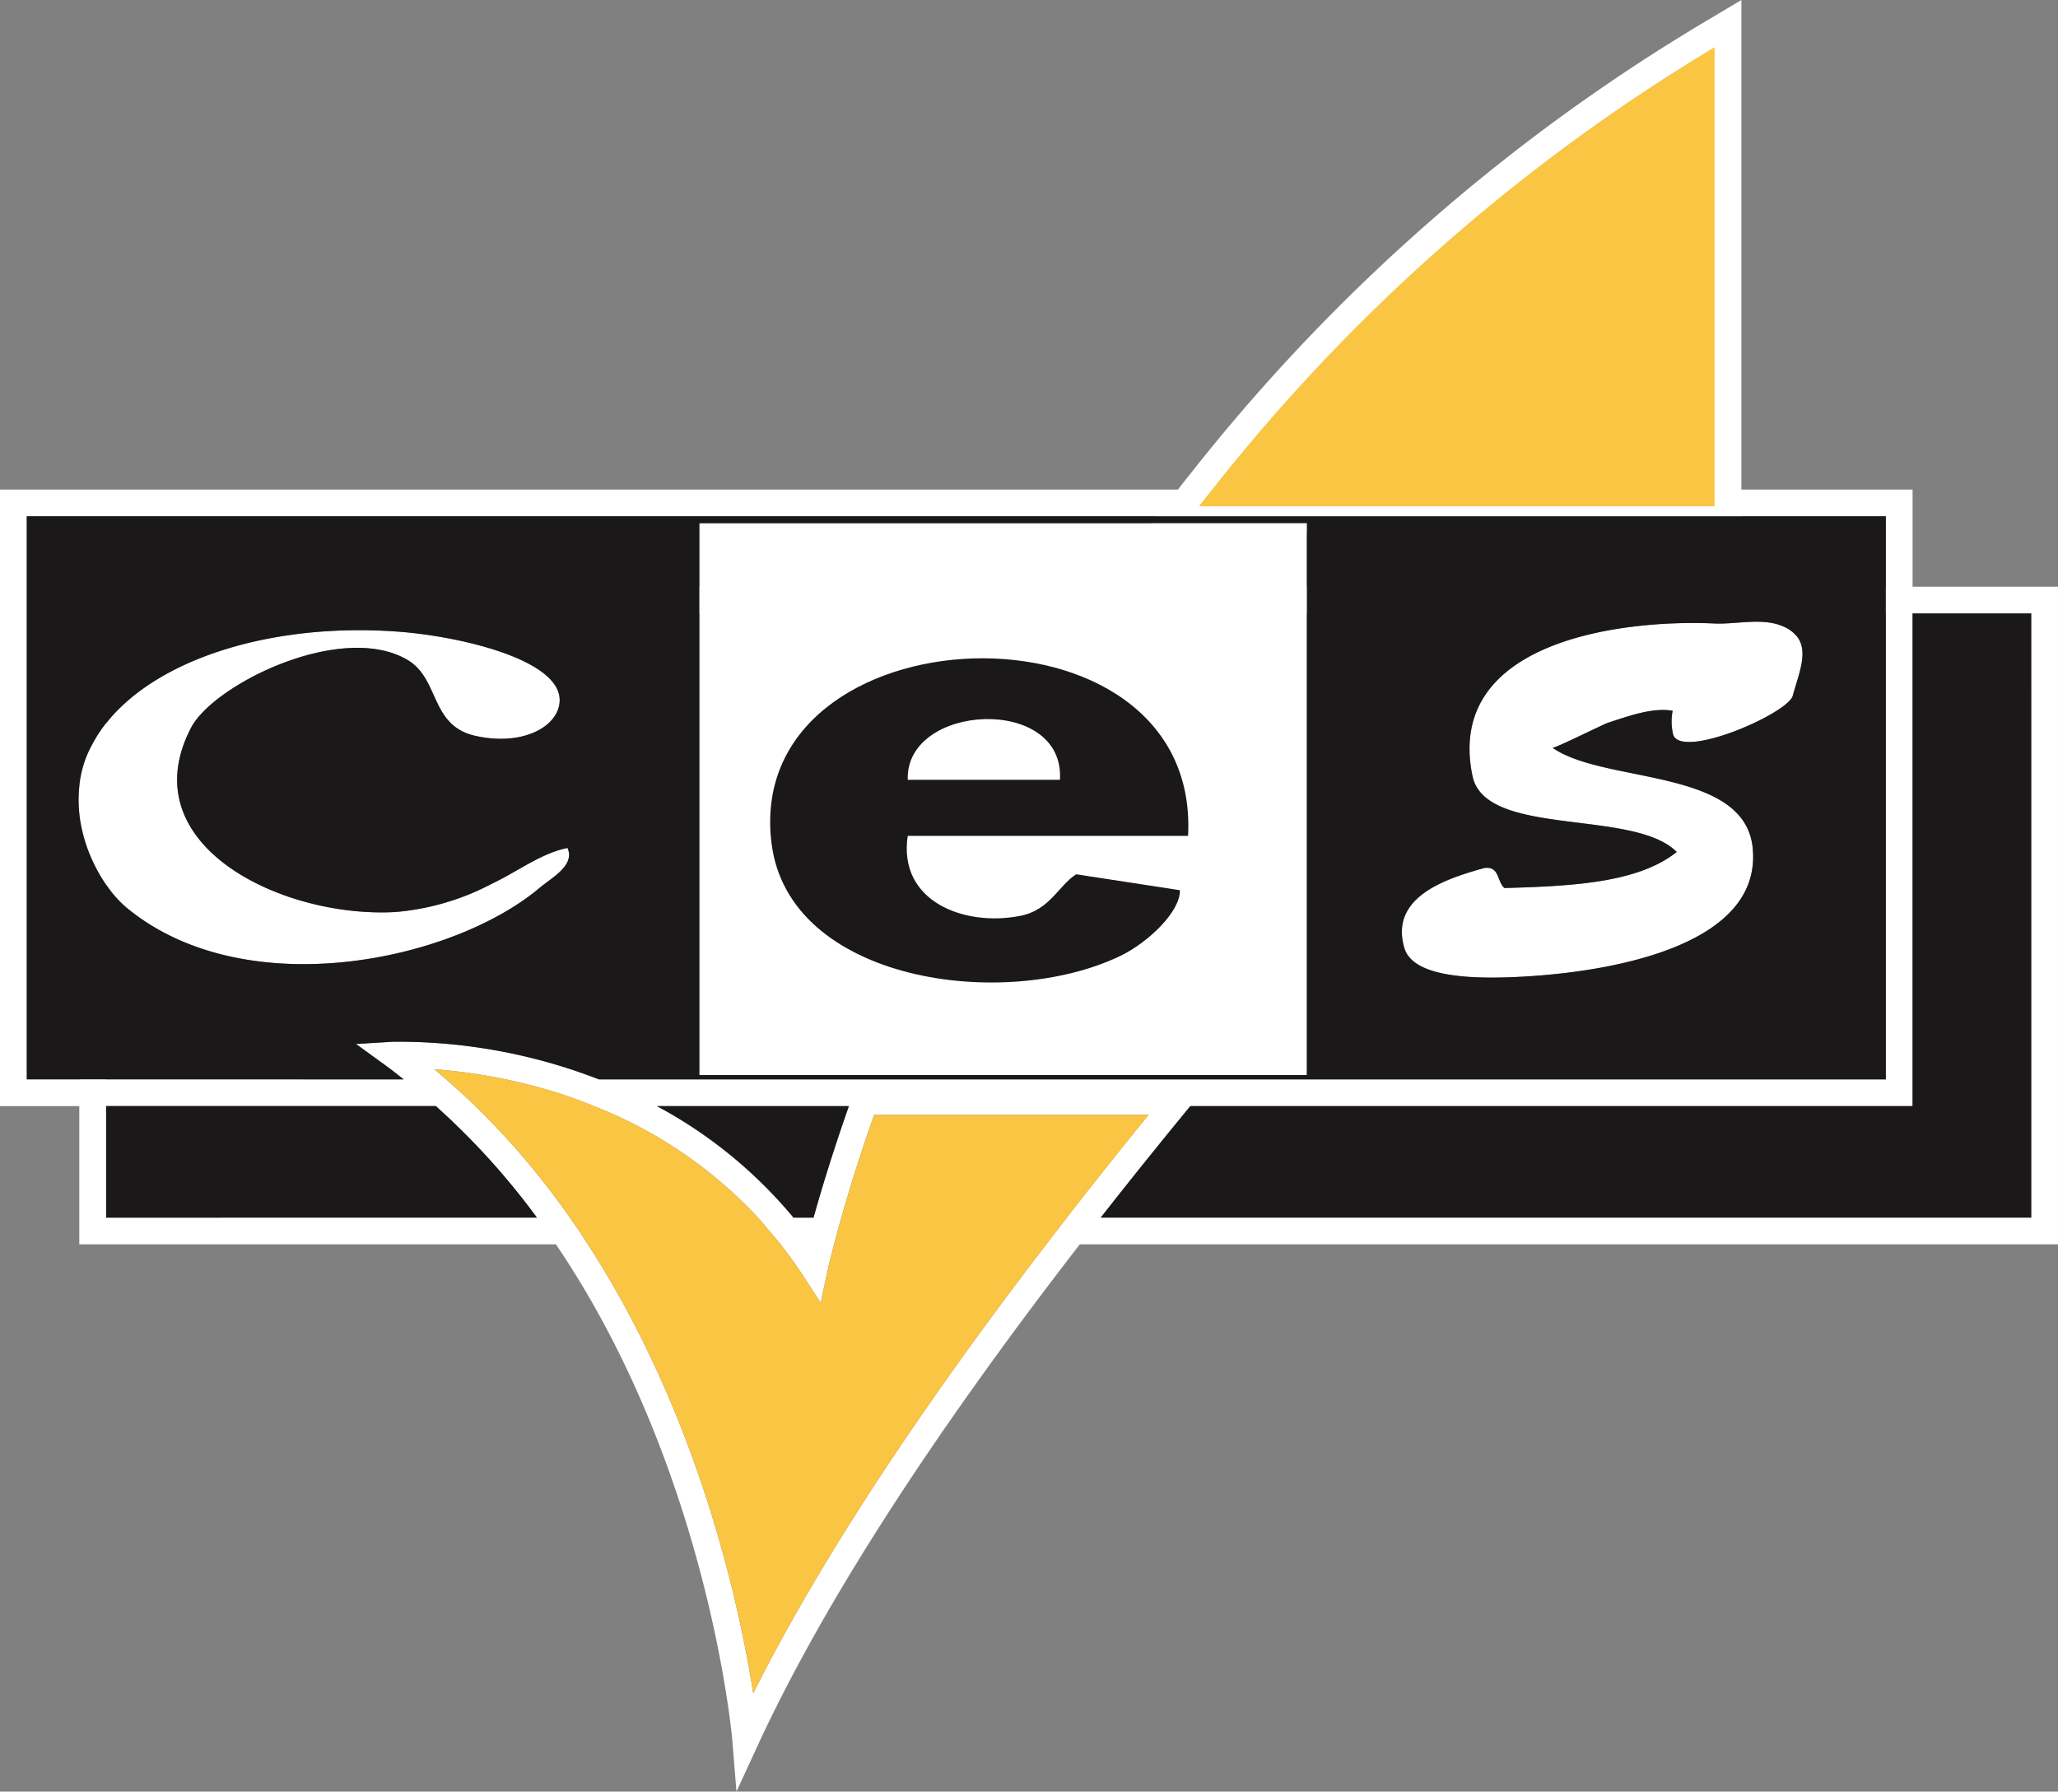 <svg xmlns="http://www.w3.org/2000/svg" width="153.142" height="133.326" viewBox="0 0 153.142 133.326"><rect x="0" y="0" width="153.142" height="133.326" fill="#808080" stroke="none"/><g id="Group_8571" data-name="Group 8571" transform="translate(0 -0.001)"><g id="Group_8575" data-name="Group 8575" transform="translate(0 0.001)"><path id="Path_41633" data-name="Path 41633" d="M142.321,43.662V36.433H129.583V0L126.563,1.8A139.582,139.582,0,0,0,88.636,35.189l-.255.32c-.183.23-.366.459-.549.693l-.179.231H0V82.315H5.9V92.6H41.366c11.345,16.718,13.11,36.679,13.131,36.938l.305,3.786,1.591-3.45c4.8-10.394,12.839-22.9,23.96-37.275h72.788V43.662Zm-1.992-5.237v5.237H97.248v-3.99h32.335V38.425Zm-95.765,41.9a41.219,41.219,0,0,0-15.3-2.8l-2.771.166,2.244,1.633c.446.325.87.666,1.3,1H7.9V65.829a8.651,8.651,0,0,0,1.548,1.744c8.78,7.226,24.188,3.985,30.695-1.49.892-.758,2.68-1.678,2.085-2.98-2,.41-3.675,1.739-5.663,2.683a18.7,18.7,0,0,1-7.15,2.085c-8.455.47-19.717-5-15.2-13.708C15.9,50.921,25.4,46.242,30.3,49.1c2.434,1.414,1.666,4.892,5.068,5.663s6-.573,6.258-2.385c.458-3.217-7.338-5.017-11.921-5.363C20.379,46.3,11.73,48.965,7.9,53.831V45.653H52.041V80.008H97.248V45.653h43.081v34.67Zm18.6,1.992c-1.209,3.444-2.064,6.267-2.629,8.3H59.048a34.232,34.232,0,0,0-10.164-8.3ZM5.9,58.543a9.525,9.525,0,0,0,0,1.967V80.323H1.992v-41.9h84.12l-.394.51H52.041v4.727H5.9ZM7.9,90.611v-8.3H32.432a54.155,54.155,0,0,1,7.523,8.3Zm71.489,0c-.258.332-.519.666-.774,1s-.513.665-.767,1c-9.69,12.629-17,23.823-21.8,33.407-.99-6.358-4.009-20.626-12.3-33.407-.216-.333-.428-.666-.651-1s-.461-.664-.693-1a57.715,57.715,0,0,0-7.036-8.3c-.348-.337-.707-.667-1.066-1s-.743-.668-1.123-1c-.286-.248-.567-.5-.86-.741a40.723,40.723,0,0,1,5.254.741,39.9,39.9,0,0,1,3.866,1c.9.282,1.822.622,2.755,1a33.2,33.2,0,0,1,12.206,8.3c.291.315.568.662.852,1s.567.648.839,1c.579.739,1.141,1.515,1.679,2.34l1.3,2,.5-2.341c0-.018.16-.73.493-2q.118-.451.266-1c.086-.312.176-.639.277-1,.555-1.956,1.352-4.559,2.435-7.643H85.468q-3.183,3.906-6.084,7.643m71.766,0H81.909q3.071-3.918,6.427-8.007l.239-.29h53.745V45.653h8.829Z" transform="translate(0 -0.001)" fill="#fff"></path><path id="Path_41634" data-name="Path 41634" d="M210.713,41.179c-.264.332-.531.664-.79,1-.063.081-.13.162-.193.243H248.1V8.261a137.452,137.452,0,0,0-37.383,32.918" transform="translate(-120.512 -4.747)" fill="#f9c543"></path><path id="Path_41635" data-name="Path 41635" d="M106.266,198.107c-.1.356-.191.683-.277,1q-.149.544-.267,1c-.333,1.273-.488,1.985-.493,2l-.5,2.341-1.3-2c-.537-.825-1.1-1.6-1.678-2.34-.273-.348-.559-.666-.84-1s-.561-.68-.852-1a33.207,33.207,0,0,0-12.206-8.3c-.933-.374-1.858-.714-2.755-1-1.357-.425-2.65-.744-3.866-1a40.72,40.72,0,0,0-5.254-.741c.293.242.574.493.86.741q.57.492,1.123,1c.359.329.718.659,1.066,1a57.687,57.687,0,0,1,7.036,8.3c.233.331.468.661.694,1s.435.664.651,1c8.289,12.781,11.308,27.049,12.3,33.407,4.8-9.584,12.106-20.778,21.8-33.407q.381-.5.767-1c.255-.33.516-.664.774-1q2.912-3.744,6.084-7.643H108.7c-1.083,3.085-1.879,5.687-2.435,7.643" transform="translate(-43.656 -107.496)" fill="#f9c543"></path><path id="Path_41636" data-name="Path 41636" d="M254.948,135.14c6.853-.473,17.083-2.583,16.388-9.536-.6-5.984-11.05-4.755-14.886-7.45.273,0,3.7-1.715,4.122-1.864,1.465-.47,3.265-1.153,4.807-.892a4.2,4.2,0,0,0,.049,1.812c.732,1.8,8.531-1.614,8.889-2.928.422-1.566,1.168-3.2.373-4.334a2.58,2.58,0,0,0-1.1-.835c-1.539-.668-3.478-.134-5.092-.209-6.977-.322-20.076,1.329-18.015,11.335.944,4.619,11.994,2.422,15.2,5.663-2.868,2.3-7.784,2.543-12.813,2.683-.562-.437-.349-1.642-1.49-1.49-2.771.78-7.09,2.109-5.961,5.958.707,2.422,6.009,2.324,9.536,2.088" transform="translate(-140.91 -62.502)" fill="#fff"></path><path id="Path_41637" data-name="Path 41637" d="M43.1,193.5H18.56v8.3H50.62a54.156,54.156,0,0,0-7.523-8.3" transform="translate(-10.665 -111.187)" fill="#1a1818"></path><path id="Path_41638" data-name="Path 41638" d="M125.08,201.8h1.492c.565-2.03,1.419-4.853,2.629-8.3H114.916a34.228,34.228,0,0,1,10.164,8.3" transform="translate(-66.032 -111.187)" fill="#1a1818"></path><path id="Path_41639" data-name="Path 41639" d="M252.961,107.318v36.661H199.216l-.239.291q-3.368,4.1-6.427,8.006h69.24V107.318Z" transform="translate(-110.641 -61.666)" fill="#1a1818"></path><path id="Path_41640" data-name="Path 41640" d="M47.254,132.224H143.02v-41.9H4.682v41.9H32.727c-.43-.337-.855-.679-1.3-1l-2.244-1.633,2.771-.166a41.22,41.22,0,0,1,15.3,2.8m65.9-15.729c1.141-.152.929,1.053,1.49,1.49,5.029-.14,9.945-.385,12.813-2.683-3.2-3.241-14.255-1.044-15.2-5.663C110.2,99.634,123.3,97.983,130.273,98.3c1.615.076,3.554-.458,5.092.209a2.583,2.583,0,0,1,1.1.835c.8,1.129.049,2.768-.373,4.334-.358,1.314-8.158,4.728-8.889,2.928a4.2,4.2,0,0,1-.049-1.812c-1.542-.261-3.341.422-4.807.892-.422.148-3.848,1.863-4.121,1.863,3.836,2.695,14.291,1.466,14.886,7.451.7,6.953-9.536,9.062-16.388,9.536-3.527.237-8.828.334-9.536-2.088-1.129-3.848,3.19-5.177,5.961-5.957M54.731,97.555V90.836H99.938v41.073H54.731Zm-42.6,21.92a8.651,8.651,0,0,1-1.548-1.744,11.693,11.693,0,0,1-.995-1.756,11.441,11.441,0,0,1-1-3.564,9.525,9.525,0,0,1,0-1.967,8.406,8.406,0,0,1,.559-2.293,9.378,9.378,0,0,1,.438-.9,10.3,10.3,0,0,1,.995-1.523C14.421,100.866,23.07,98.2,32.4,98.914c4.583.346,12.379,2.146,11.921,5.363-.261,1.812-2.868,3.141-6.258,2.385s-2.634-4.248-5.068-5.663c-4.9-2.856-14.4,1.824-16.091,5.065-4.519,8.7,6.743,14.179,15.2,13.708a18.7,18.7,0,0,0,7.15-2.085c1.988-.944,3.663-2.273,5.663-2.683.595,1.3-1.193,2.222-2.085,2.98-6.507,5.475-21.915,8.716-30.695,1.49" transform="translate(-2.69 -51.902)" fill="#1a1818"></path><path id="Path_41641" data-name="Path 41641" d="M134.837,128.982c1.305,10.23,17.235,12.5,25.927,8.343,2.1-1.011,4.485-3.3,4.455-4.9L157.5,131.24c-1.326.838-1.939,2.665-4.191,3.1-4.148.807-9.077-1.08-8.346-5.957h20.862c.968-18.4-33.238-17.014-30.992.595m21.453-4.768H144.967c-.209-5.712,11.712-6.334,11.323,0" transform="translate(-77.417 -66.178)" fill="#1a1818"></path></g></g></svg>